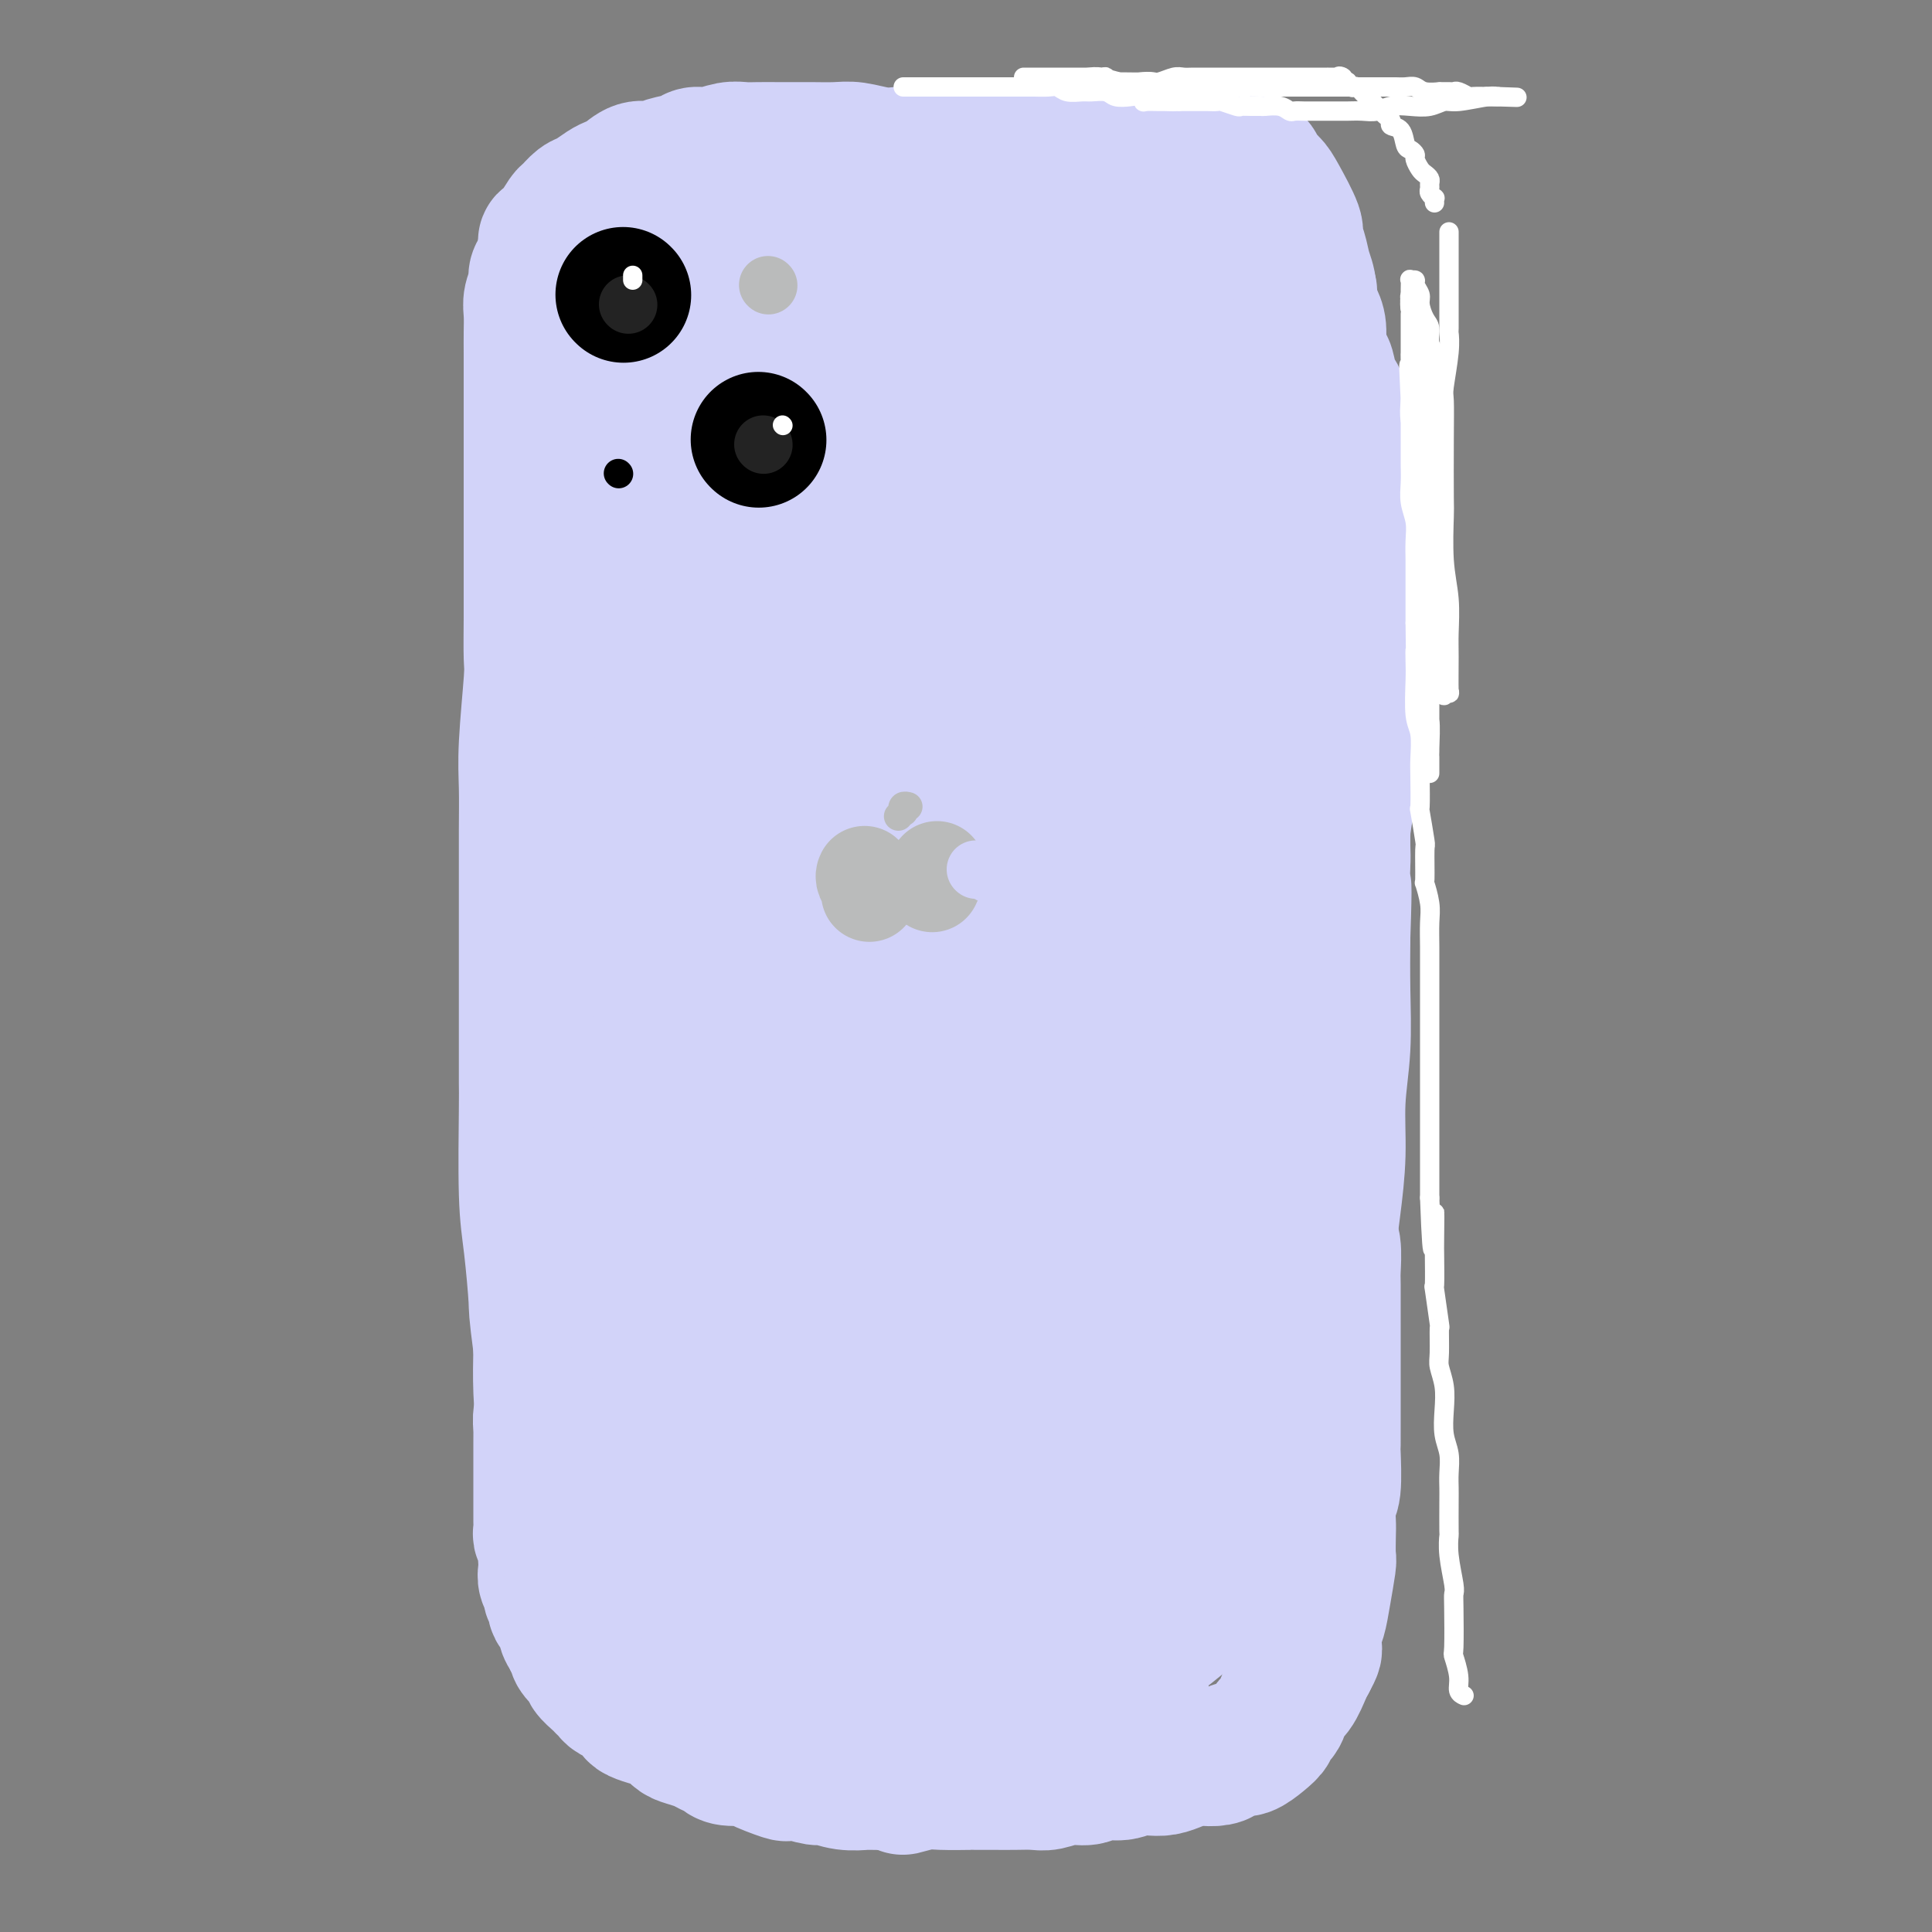 <svg viewBox='0 0 400 400' version='1.1' xmlns='http://www.w3.org/2000/svg' xmlns:xlink='http://www.w3.org/1999/xlink'><rect x="0" y="0" width="400" height="400" fill="#808080" stroke="none"/><g fill='none' stroke='rgb(210,211,249)' stroke-width='28' stroke-linecap='round' stroke-linejoin='round'><path d='M130,90c0.113,0.207 0.225,0.413 0,1c-0.225,0.587 -0.789,1.554 -1,2c-0.211,0.446 -0.071,0.372 0,1c0.071,0.628 0.072,1.959 0,3c-0.072,1.041 -0.216,1.793 0,3c0.216,1.207 0.791,2.870 1,4c0.209,1.130 0.052,1.728 0,3c-0.052,1.272 0.001,3.217 0,5c-0.001,1.783 -0.057,3.403 0,5c0.057,1.597 0.226,3.172 0,5c-0.226,1.828 -0.848,3.909 -1,5c-0.152,1.091 0.167,1.192 0,2c-0.167,0.808 -0.819,2.322 -1,4c-0.181,1.678 0.110,3.519 0,5c-0.110,1.481 -0.622,2.603 -1,5c-0.378,2.397 -0.622,6.069 -1,8c-0.378,1.931 -0.890,2.122 -1,3c-0.110,0.878 0.182,2.444 0,4c-0.182,1.556 -0.837,3.104 -1,5c-0.163,1.896 0.166,4.141 0,6c-0.166,1.859 -0.828,3.333 -1,5c-0.172,1.667 0.146,3.526 0,5c-0.146,1.474 -0.756,2.564 -1,4c-0.244,1.436 -0.122,3.218 0,5'/><path d='M122,188c-1.177,10.848 -0.119,4.968 0,4c0.119,-0.968 -0.699,2.976 -1,5c-0.301,2.024 -0.083,2.127 0,4c0.083,1.873 0.032,5.517 0,7c-0.032,1.483 -0.046,0.804 0,2c0.046,1.196 0.152,4.266 0,6c-0.152,1.734 -0.563,2.133 -1,4c-0.437,1.867 -0.901,5.202 -1,7c-0.099,1.798 0.165,2.060 0,3c-0.165,0.940 -0.761,2.559 -1,4c-0.239,1.441 -0.121,2.703 0,4c0.121,1.297 0.244,2.630 0,4c-0.244,1.370 -0.854,2.779 -1,4c-0.146,1.221 0.171,2.256 0,3c-0.171,0.744 -0.829,1.197 -1,2c-0.171,0.803 0.147,1.955 0,3c-0.147,1.045 -0.757,1.984 -1,3c-0.243,1.016 -0.118,2.111 0,3c0.118,0.889 0.228,1.574 0,3c-0.228,1.426 -0.793,3.594 -1,5c-0.207,1.406 -0.054,2.050 0,3c0.054,0.950 0.011,2.205 0,3c-0.011,0.795 0.011,1.129 0,2c-0.011,0.871 -0.056,2.277 0,3c0.056,0.723 0.211,0.761 0,1c-0.211,0.239 -0.789,0.679 -1,1c-0.211,0.321 -0.057,0.522 0,1c0.057,0.478 0.015,1.231 0,2c-0.015,0.769 -0.004,1.553 0,2c0.004,0.447 0.001,0.556 0,1c-0.001,0.444 -0.001,1.222 0,2'/><path d='M113,289c-1.409,16.021 -0.430,5.573 0,2c0.430,-3.573 0.311,-0.271 0,1c-0.311,1.271 -0.815,0.512 -1,1c-0.185,0.488 -0.049,2.224 0,3c0.049,0.776 0.013,0.592 0,1c-0.013,0.408 -0.004,1.408 0,2c0.004,0.592 0.001,0.777 0,1c-0.001,0.223 -0.000,0.483 0,1c0.000,0.517 0.000,1.290 0,2c-0.000,0.710 -0.000,1.355 0,2c0.000,0.645 0.000,1.289 0,2c-0.000,0.711 -0.000,1.489 0,2c0.000,0.511 0.000,0.757 0,1c-0.000,0.243 -0.001,0.484 0,1c0.001,0.516 0.004,1.307 0,2c-0.004,0.693 -0.015,1.289 0,2c0.015,0.711 0.057,1.538 0,2c-0.057,0.462 -0.211,0.561 0,1c0.211,0.439 0.787,1.220 1,2c0.213,0.780 0.061,1.561 0,2c-0.061,0.439 -0.032,0.538 0,1c0.032,0.462 0.065,1.289 0,2c-0.065,0.711 -0.230,1.307 0,2c0.230,0.693 0.854,1.484 1,2c0.146,0.516 -0.186,0.757 0,1c0.186,0.243 0.890,0.488 1,1c0.110,0.512 -0.372,1.292 0,2c0.372,0.708 1.600,1.344 2,2c0.400,0.656 -0.029,1.330 0,2c0.029,0.670 0.514,1.335 1,2'/><path d='M118,339c1.162,3.306 1.066,0.573 1,0c-0.066,-0.573 -0.102,1.016 0,2c0.102,0.984 0.342,1.363 1,2c0.658,0.637 1.735,1.533 2,2c0.265,0.467 -0.280,0.507 0,1c0.280,0.493 1.387,1.441 2,2c0.613,0.559 0.732,0.731 1,1c0.268,0.269 0.686,0.635 1,1c0.314,0.365 0.524,0.728 1,1c0.476,0.272 1.219,0.453 2,1c0.781,0.547 1.599,1.460 2,2c0.401,0.540 0.386,0.708 1,1c0.614,0.292 1.859,0.708 3,1c1.141,0.292 2.178,0.459 3,1c0.822,0.541 1.428,1.454 2,2c0.572,0.546 1.110,0.725 2,1c0.890,0.275 2.134,0.648 3,1c0.866,0.352 1.355,0.685 2,1c0.645,0.315 1.445,0.614 2,1c0.555,0.386 0.866,0.860 2,1c1.134,0.140 3.092,-0.055 4,0c0.908,0.055 0.765,0.358 2,1c1.235,0.642 3.848,1.621 5,2c1.152,0.379 0.841,0.158 1,0c0.159,-0.158 0.786,-0.253 2,0c1.214,0.253 3.016,0.852 4,1c0.984,0.148 1.150,-0.157 2,0c0.850,0.157 2.382,0.774 4,1c1.618,0.226 3.320,0.061 4,0c0.680,-0.061 0.337,-0.017 1,0c0.663,0.017 2.331,0.009 4,0'/><path d='M184,369c3.879,0.597 2.577,1.088 3,1c0.423,-0.088 2.570,-0.756 4,-1c1.430,-0.244 2.142,-0.065 4,0c1.858,0.065 4.861,0.017 6,0c1.139,-0.017 0.415,-0.004 1,0c0.585,0.004 2.480,-0.003 4,0c1.520,0.003 2.665,0.016 4,0c1.335,-0.016 2.859,-0.061 4,0c1.141,0.061 1.898,0.228 3,0c1.102,-0.228 2.549,-0.849 4,-1c1.451,-0.151 2.905,0.170 4,0c1.095,-0.170 1.829,-0.829 3,-1c1.171,-0.171 2.778,0.148 4,0c1.222,-0.148 2.061,-0.761 3,-1c0.939,-0.239 1.980,-0.103 3,0c1.020,0.103 2.020,0.172 3,0c0.980,-0.172 1.939,-0.585 3,-1c1.061,-0.415 2.224,-0.833 3,-1c0.776,-0.167 1.166,-0.082 2,0c0.834,0.082 2.114,0.160 3,0c0.886,-0.160 1.380,-0.557 2,-1c0.620,-0.443 1.366,-0.930 2,-1c0.634,-0.070 1.158,0.278 2,0c0.842,-0.278 2.004,-1.181 3,-2c0.996,-0.819 1.828,-1.554 2,-2c0.172,-0.446 -0.315,-0.602 0,-1c0.315,-0.398 1.432,-1.038 2,-2c0.568,-0.962 0.585,-2.248 1,-3c0.415,-0.752 1.227,-0.972 2,-2c0.773,-1.028 1.507,-2.865 2,-4c0.493,-1.135 0.747,-1.567 1,-2'/><path d='M271,344c1.477,-2.697 1.170,-2.439 1,-3c-0.170,-0.561 -0.203,-1.940 0,-3c0.203,-1.060 0.643,-1.800 1,-3c0.357,-1.200 0.632,-2.861 1,-5c0.368,-2.139 0.830,-4.755 1,-6c0.170,-1.245 0.049,-1.119 0,-2c-0.049,-0.881 -0.027,-2.769 0,-4c0.027,-1.231 0.060,-1.805 0,-3c-0.060,-1.195 -0.212,-3.012 0,-4c0.212,-0.988 0.789,-1.148 1,-3c0.211,-1.852 0.057,-5.396 0,-7c-0.057,-1.604 -0.015,-1.268 0,-2c0.015,-0.732 0.004,-2.533 0,-4c-0.004,-1.467 -0.001,-2.600 0,-4c0.001,-1.400 0.000,-3.068 0,-5c-0.000,-1.932 0.001,-4.128 0,-6c-0.001,-1.872 -0.004,-3.419 0,-6c0.004,-2.581 0.015,-6.197 0,-8c-0.015,-1.803 -0.055,-1.793 0,-3c0.055,-1.207 0.207,-3.632 0,-5c-0.207,-1.368 -0.772,-1.678 -1,-3c-0.228,-1.322 -0.118,-3.656 0,-6c0.118,-2.344 0.243,-4.699 0,-7c-0.243,-2.301 -0.853,-4.548 -1,-7c-0.147,-2.452 0.171,-5.109 0,-7c-0.171,-1.891 -0.830,-3.018 -1,-6c-0.170,-2.982 0.148,-7.821 0,-10c-0.148,-2.179 -0.761,-1.697 -1,-4c-0.239,-2.303 -0.103,-7.389 0,-10c0.103,-2.611 0.172,-2.746 0,-4c-0.172,-1.254 -0.586,-3.627 -1,-6'/><path d='M271,188c-0.785,-19.850 -0.249,-9.474 0,-7c0.249,2.474 0.210,-2.953 0,-6c-0.210,-3.047 -0.591,-3.713 -1,-7c-0.409,-3.287 -0.845,-9.193 -1,-12c-0.155,-2.807 -0.027,-2.515 0,-3c0.027,-0.485 -0.046,-1.749 0,-3c0.046,-1.251 0.209,-2.491 0,-4c-0.209,-1.509 -0.792,-3.287 -1,-5c-0.208,-1.713 -0.041,-3.361 0,-5c0.041,-1.639 -0.046,-3.271 0,-5c0.046,-1.729 0.223,-3.557 0,-5c-0.223,-1.443 -0.847,-2.500 -1,-4c-0.153,-1.500 0.166,-3.442 0,-5c-0.166,-1.558 -0.818,-2.732 -1,-4c-0.182,-1.268 0.106,-2.628 0,-4c-0.106,-1.372 -0.606,-2.755 -1,-4c-0.394,-1.245 -0.682,-2.353 -1,-4c-0.318,-1.647 -0.667,-3.833 -1,-5c-0.333,-1.167 -0.652,-1.317 -1,-2c-0.348,-0.683 -0.726,-1.901 -1,-3c-0.274,-1.099 -0.444,-2.079 -1,-3c-0.556,-0.921 -1.498,-1.781 -2,-3c-0.502,-1.219 -0.565,-2.796 -1,-4c-0.435,-1.204 -1.243,-2.037 -2,-3c-0.757,-0.963 -1.465,-2.058 -2,-3c-0.535,-0.942 -0.898,-1.733 -2,-3c-1.102,-1.267 -2.942,-3.011 -4,-4c-1.058,-0.989 -1.335,-1.224 -2,-2c-0.665,-0.776 -1.717,-2.094 -3,-3c-1.283,-0.906 -2.795,-1.402 -4,-2c-1.205,-0.598 -2.102,-1.299 -3,-2'/><path d='M235,59c-3.186,-2.350 -3.150,-1.726 -4,-2c-0.850,-0.274 -2.585,-1.446 -4,-2c-1.415,-0.554 -2.509,-0.488 -4,-1c-1.491,-0.512 -3.377,-1.601 -5,-2c-1.623,-0.399 -2.982,-0.109 -5,0c-2.018,0.109 -4.696,0.036 -6,0c-1.304,-0.036 -1.235,-0.035 -2,0c-0.765,0.035 -2.363,0.104 -4,0c-1.637,-0.104 -3.311,-0.381 -5,0c-1.689,0.381 -3.392,1.419 -5,2c-1.608,0.581 -3.121,0.704 -5,1c-1.879,0.296 -4.123,0.765 -6,1c-1.877,0.235 -3.385,0.237 -5,1c-1.615,0.763 -3.336,2.287 -5,3c-1.664,0.713 -3.273,0.617 -5,1c-1.727,0.383 -3.574,1.247 -5,2c-1.426,0.753 -2.430,1.397 -4,2c-1.570,0.603 -3.704,1.166 -5,2c-1.296,0.834 -1.753,1.940 -3,3c-1.247,1.060 -3.283,2.076 -5,3c-1.717,0.924 -3.114,1.757 -4,3c-0.886,1.243 -1.263,2.895 -2,4c-0.737,1.105 -1.836,1.661 -3,3c-1.164,1.339 -2.392,3.459 -3,5c-0.608,1.541 -0.596,2.501 -1,4c-0.404,1.499 -1.225,3.537 -2,5c-0.775,1.463 -1.503,2.351 -2,4c-0.497,1.649 -0.762,4.061 -1,6c-0.238,1.939 -0.449,3.407 -1,6c-0.551,2.593 -1.443,6.312 -2,9c-0.557,2.688 -0.778,4.344 -1,6'/><path d='M121,128c-1.543,6.500 -0.399,2.749 0,3c0.399,0.251 0.055,4.504 0,7c-0.055,2.496 0.180,3.236 0,6c-0.180,2.764 -0.777,7.552 -1,11c-0.223,3.448 -0.074,5.556 0,7c0.074,1.444 0.072,2.225 0,4c-0.072,1.775 -0.215,4.546 0,7c0.215,2.454 0.789,4.593 1,7c0.211,2.407 0.060,5.082 0,8c-0.060,2.918 -0.030,6.080 0,9c0.030,2.920 0.061,5.598 0,8c-0.061,2.402 -0.212,4.526 0,7c0.212,2.474 0.789,5.297 1,8c0.211,2.703 0.057,5.286 0,8c-0.057,2.714 -0.016,5.559 0,8c0.016,2.441 0.008,4.479 0,8c-0.008,3.521 -0.016,8.524 0,11c0.016,2.476 0.057,2.423 0,4c-0.057,1.577 -0.211,4.784 0,7c0.211,2.216 0.788,3.441 1,6c0.212,2.559 0.058,6.451 0,8c-0.058,1.549 -0.019,0.757 0,1c0.019,0.243 0.019,1.523 0,2c-0.019,0.477 -0.059,0.150 0,0c0.059,-0.150 0.215,-0.124 0,-1c-0.215,-0.876 -0.800,-2.654 -1,-6c-0.200,-3.346 -0.015,-8.258 0,-13c0.015,-4.742 -0.140,-9.312 0,-14c0.140,-4.688 0.576,-9.493 1,-14c0.424,-4.507 0.835,-8.716 1,-13c0.165,-4.284 0.082,-8.642 0,-13'/><path d='M124,209c0.382,-12.887 0.835,-8.104 1,-11c0.165,-2.896 0.040,-13.472 0,-18c-0.040,-4.528 0.003,-3.009 0,-6c-0.003,-2.991 -0.054,-10.491 0,-14c0.054,-3.509 0.211,-3.025 0,-5c-0.211,-1.975 -0.790,-6.407 -1,-10c-0.210,-3.593 -0.053,-6.347 0,-9c0.053,-2.653 0.000,-5.204 0,-8c-0.000,-2.796 0.052,-5.836 0,-8c-0.052,-2.164 -0.207,-3.450 0,-7c0.207,-3.550 0.777,-9.363 1,-12c0.223,-2.637 0.098,-2.099 0,-2c-0.098,0.099 -0.168,-0.240 0,-2c0.168,-1.760 0.573,-4.940 1,-7c0.427,-2.060 0.877,-3.001 1,-4c0.123,-0.999 -0.080,-2.056 0,-3c0.080,-0.944 0.444,-1.775 1,-3c0.556,-1.225 1.306,-2.845 2,-4c0.694,-1.155 1.334,-1.845 2,-3c0.666,-1.155 1.360,-2.773 2,-4c0.640,-1.227 1.227,-2.062 2,-3c0.773,-0.938 1.732,-1.980 3,-3c1.268,-1.020 2.845,-2.018 4,-3c1.155,-0.982 1.888,-1.950 3,-3c1.112,-1.050 2.604,-2.184 4,-3c1.396,-0.816 2.698,-1.314 4,-2c1.302,-0.686 2.606,-1.559 4,-2c1.394,-0.441 2.879,-0.448 4,-1c1.121,-0.552 1.879,-1.649 3,-2c1.121,-0.351 2.606,0.042 4,0c1.394,-0.042 2.697,-0.521 4,-1'/><path d='M173,46c4.666,-1.927 2.831,-1.244 3,-1c0.169,0.244 2.341,0.051 4,0c1.659,-0.051 2.806,0.042 4,0c1.194,-0.042 2.434,-0.218 4,0c1.566,0.218 3.457,0.832 5,1c1.543,0.168 2.737,-0.109 4,0c1.263,0.109 2.595,0.603 4,1c1.405,0.397 2.882,0.698 4,1c1.118,0.302 1.877,0.606 3,1c1.123,0.394 2.611,0.879 4,1c1.389,0.121 2.679,-0.121 4,0c1.321,0.121 2.675,0.606 4,1c1.325,0.394 2.623,0.697 4,1c1.377,0.303 2.833,0.606 4,1c1.167,0.394 2.046,0.879 3,1c0.954,0.121 1.984,-0.121 3,0c1.016,0.121 2.018,0.605 3,1c0.982,0.395 1.944,0.701 3,1c1.056,0.299 2.207,0.591 3,1c0.793,0.409 1.227,0.936 2,1c0.773,0.064 1.886,-0.333 3,0c1.114,0.333 2.229,1.398 3,2c0.771,0.602 1.199,0.742 2,1c0.801,0.258 1.977,0.633 3,1c1.023,0.367 1.894,0.727 3,1c1.106,0.273 2.446,0.458 3,1c0.554,0.542 0.323,1.441 1,2c0.677,0.559 2.264,0.779 3,1c0.736,0.221 0.621,0.444 1,1c0.379,0.556 1.251,1.445 2,2c0.749,0.555 1.374,0.778 2,1'/><path d='M271,71c1.510,1.430 0.786,1.504 1,2c0.214,0.496 1.368,1.414 2,2c0.632,0.586 0.743,0.841 1,2c0.257,1.159 0.661,3.223 1,4c0.339,0.777 0.613,0.269 1,1c0.387,0.731 0.888,2.702 1,4c0.112,1.298 -0.166,1.924 0,3c0.166,1.076 0.776,2.601 1,4c0.224,1.399 0.064,2.674 0,4c-0.064,1.326 -0.031,2.705 0,4c0.031,1.295 0.061,2.505 0,4c-0.061,1.495 -0.211,3.275 0,5c0.211,1.725 0.785,3.394 1,5c0.215,1.606 0.072,3.148 0,5c-0.072,1.852 -0.072,4.013 0,6c0.072,1.987 0.215,3.800 0,5c-0.215,1.200 -0.790,1.789 -1,3c-0.210,1.211 -0.055,3.045 0,5c0.055,1.955 0.011,4.030 0,6c-0.011,1.970 0.012,3.836 0,6c-0.012,2.164 -0.060,4.625 0,7c0.060,2.375 0.227,4.664 0,7c-0.227,2.336 -0.848,4.719 -1,7c-0.152,2.281 0.166,4.459 0,7c-0.166,2.541 -0.815,5.443 -1,8c-0.185,2.557 0.095,4.768 0,7c-0.095,2.232 -0.564,4.485 -1,7c-0.436,2.515 -0.838,5.293 -1,8c-0.162,2.707 -0.082,5.344 0,8c0.082,2.656 0.166,5.330 0,8c-0.166,2.670 -0.583,5.335 -1,8'/><path d='M274,233c-0.868,19.646 -0.037,9.760 0,8c0.037,-1.760 -0.721,4.606 -1,8c-0.279,3.394 -0.079,3.816 0,7c0.079,3.184 0.036,9.129 0,12c-0.036,2.871 -0.066,2.668 0,4c0.066,1.332 0.229,4.199 0,7c-0.229,2.801 -0.849,5.536 -1,8c-0.151,2.464 0.166,4.657 0,7c-0.166,2.343 -0.814,4.837 -1,7c-0.186,2.163 0.090,3.997 0,6c-0.090,2.003 -0.546,4.176 -1,6c-0.454,1.824 -0.906,3.301 -1,5c-0.094,1.699 0.171,3.621 0,5c-0.171,1.379 -0.778,2.216 -1,3c-0.222,0.784 -0.057,1.515 0,2c0.057,0.485 0.008,0.724 0,1c-0.008,0.276 0.024,0.589 0,0c-0.024,-0.589 -0.105,-2.082 0,-4c0.105,-1.918 0.396,-4.263 1,-8c0.604,-3.737 1.520,-8.866 2,-13c0.480,-4.134 0.524,-7.273 1,-11c0.476,-3.727 1.386,-8.043 2,-12c0.614,-3.957 0.934,-7.555 1,-11c0.066,-3.445 -0.122,-6.737 0,-10c0.122,-3.263 0.555,-6.497 1,-10c0.445,-3.503 0.904,-7.276 1,-11c0.096,-3.724 -0.170,-7.400 0,-11c0.170,-3.600 0.777,-7.123 1,-11c0.223,-3.877 0.064,-8.108 0,-12c-0.064,-3.892 -0.032,-7.446 0,-11'/><path d='M278,194c0.468,-13.733 0.139,-10.066 0,-11c-0.139,-0.934 -0.089,-6.470 0,-10c0.089,-3.530 0.216,-5.054 0,-9c-0.216,-3.946 -0.776,-10.314 -1,-13c-0.224,-2.686 -0.113,-1.689 0,-3c0.113,-1.311 0.226,-4.929 0,-8c-0.226,-3.071 -0.792,-5.593 -1,-8c-0.208,-2.407 -0.060,-4.697 0,-7c0.060,-2.303 0.030,-4.618 0,-7c-0.030,-2.382 -0.061,-4.832 0,-7c0.061,-2.168 0.212,-4.053 0,-6c-0.212,-1.947 -0.788,-3.954 -1,-6c-0.212,-2.046 -0.059,-4.130 0,-6c0.059,-1.870 0.026,-3.524 0,-5c-0.026,-1.476 -0.045,-2.772 0,-4c0.045,-1.228 0.153,-2.386 0,-4c-0.153,-1.614 -0.567,-3.682 -1,-5c-0.433,-1.318 -0.885,-1.886 -1,-3c-0.115,-1.114 0.106,-2.773 0,-4c-0.106,-1.227 -0.539,-2.022 -1,-3c-0.461,-0.978 -0.950,-2.140 -1,-3c-0.050,-0.860 0.338,-1.420 0,-2c-0.338,-0.580 -1.403,-1.181 -2,-2c-0.597,-0.819 -0.726,-1.858 -1,-3c-0.274,-1.142 -0.691,-2.389 -1,-3c-0.309,-0.611 -0.509,-0.588 -1,-1c-0.491,-0.412 -1.272,-1.260 -2,-2c-0.728,-0.740 -1.401,-1.374 -2,-2c-0.599,-0.626 -1.123,-1.246 -2,-2c-0.877,-0.754 -2.108,-1.644 -3,-2c-0.892,-0.356 -1.446,-0.178 -2,0'/><path d='M255,43c-2.213,-1.576 -1.747,-1.014 -2,-1c-0.253,0.014 -1.227,-0.518 -2,-1c-0.773,-0.482 -1.347,-0.913 -2,-1c-0.653,-0.087 -1.385,0.169 -2,0c-0.615,-0.169 -1.112,-0.763 -2,-1c-0.888,-0.237 -2.166,-0.116 -3,0c-0.834,0.116 -1.223,0.227 -2,0c-0.777,-0.227 -1.943,-0.793 -3,-1c-1.057,-0.207 -2.004,-0.055 -3,0c-0.996,0.055 -2.040,0.015 -3,0c-0.960,-0.015 -1.834,-0.004 -3,0c-1.166,0.004 -2.622,0.001 -4,0c-1.378,-0.001 -2.679,-0.001 -4,0c-1.321,0.001 -2.663,0.004 -4,0c-1.337,-0.004 -2.668,-0.016 -4,0c-1.332,0.016 -2.663,0.060 -4,0c-1.337,-0.060 -2.679,-0.222 -4,0c-1.321,0.222 -2.621,0.829 -4,1c-1.379,0.171 -2.839,-0.095 -4,0c-1.161,0.095 -2.024,0.551 -3,1c-0.976,0.449 -2.065,0.891 -3,1c-0.935,0.109 -1.716,-0.115 -3,0c-1.284,0.115 -3.071,0.571 -4,1c-0.929,0.429 -1.001,0.832 -2,1c-0.999,0.168 -2.924,0.101 -4,0c-1.076,-0.101 -1.302,-0.234 -2,0c-0.698,0.234 -1.866,0.836 -3,1c-1.134,0.164 -2.232,-0.111 -3,0c-0.768,0.111 -1.207,0.607 -2,1c-0.793,0.393 -1.941,0.684 -3,1c-1.059,0.316 -2.030,0.658 -3,1'/><path d='M161,47c-7.415,1.571 -4.452,0.997 -4,1c0.452,0.003 -1.607,0.582 -3,1c-1.393,0.418 -2.120,0.674 -3,1c-0.880,0.326 -1.912,0.721 -3,1c-1.088,0.279 -2.231,0.441 -3,1c-0.769,0.559 -1.164,1.516 -2,2c-0.836,0.484 -2.111,0.496 -3,1c-0.889,0.504 -1.390,1.500 -2,2c-0.610,0.500 -1.328,0.504 -2,1c-0.672,0.496 -1.297,1.483 -2,2c-0.703,0.517 -1.484,0.563 -2,1c-0.516,0.437 -0.768,1.265 -1,2c-0.232,0.735 -0.443,1.378 -1,2c-0.557,0.622 -1.459,1.222 -2,2c-0.541,0.778 -0.722,1.734 -1,3c-0.278,1.266 -0.652,2.844 -1,4c-0.348,1.156 -0.671,1.892 -1,3c-0.329,1.108 -0.663,2.589 -1,4c-0.337,1.411 -0.678,2.754 -1,4c-0.322,1.246 -0.625,2.397 -1,4c-0.375,1.603 -0.823,3.659 -1,5c-0.177,1.341 -0.085,1.966 0,3c0.085,1.034 0.163,2.475 0,4c-0.163,1.525 -0.565,3.133 -1,5c-0.435,1.867 -0.901,3.994 -1,6c-0.099,2.006 0.170,3.891 0,6c-0.170,2.109 -0.780,4.444 -1,7c-0.220,2.556 -0.049,5.335 0,8c0.049,2.665 -0.025,5.218 0,8c0.025,2.782 0.150,5.795 0,9c-0.150,3.205 -0.575,6.603 -1,10'/><path d='M117,160c-0.679,11.933 -0.378,8.765 0,10c0.378,1.235 0.833,6.871 1,11c0.167,4.129 0.045,6.750 0,12c-0.045,5.250 -0.012,13.127 0,17c0.012,3.873 0.003,3.740 0,6c-0.003,2.260 -0.001,6.911 0,11c0.001,4.089 0.000,7.614 0,11c-0.000,3.386 0.000,6.632 0,10c-0.000,3.368 -0.001,6.857 0,10c0.001,3.143 0.004,5.938 0,9c-0.004,3.062 -0.015,6.391 0,9c0.015,2.609 0.057,4.500 0,7c-0.057,2.500 -0.211,5.610 0,8c0.211,2.390 0.789,4.061 1,6c0.211,1.939 0.056,4.147 0,6c-0.056,1.853 -0.014,3.350 0,5c0.014,1.650 -0.000,3.452 0,5c0.000,1.548 0.014,2.842 0,4c-0.014,1.158 -0.057,2.178 0,3c0.057,0.822 0.212,1.444 0,2c-0.212,0.556 -0.792,1.044 -1,1c-0.208,-0.044 -0.045,-0.620 0,-1c0.045,-0.380 -0.028,-0.563 0,-1c0.028,-0.437 0.159,-1.127 0,-2c-0.159,-0.873 -0.607,-1.927 -1,-3c-0.393,-1.073 -0.732,-2.163 -1,-4c-0.268,-1.837 -0.463,-4.420 -1,-7c-0.537,-2.580 -1.414,-5.156 -2,-8c-0.586,-2.844 -0.882,-5.955 -1,-9c-0.118,-3.045 -0.059,-6.022 0,-9'/><path d='M112,279c-1.110,-8.514 -0.886,-7.798 -1,-10c-0.114,-2.202 -0.566,-7.323 -1,-11c-0.434,-3.677 -0.848,-5.910 -1,-11c-0.152,-5.090 -0.041,-13.036 0,-17c0.041,-3.964 0.011,-3.946 0,-6c-0.011,-2.054 -0.003,-6.181 0,-10c0.003,-3.819 0.001,-7.331 0,-11c-0.001,-3.669 -0.001,-7.495 0,-11c0.001,-3.505 0.004,-6.690 0,-10c-0.004,-3.310 -0.015,-6.744 0,-10c0.015,-3.256 0.057,-6.333 0,-9c-0.057,-2.667 -0.211,-4.924 0,-9c0.211,-4.076 0.789,-9.971 1,-13c0.211,-3.029 0.057,-3.193 0,-5c-0.057,-1.807 -0.015,-5.258 0,-8c0.015,-2.742 0.004,-4.774 0,-7c-0.004,-2.226 -0.001,-4.645 0,-7c0.001,-2.355 0.000,-4.646 0,-7c-0.000,-2.354 -0.000,-4.771 0,-7c0.000,-2.229 0.000,-4.269 0,-6c-0.000,-1.731 -0.000,-3.151 0,-5c0.000,-1.849 0.000,-4.126 0,-6c-0.000,-1.874 -0.001,-3.344 0,-5c0.001,-1.656 0.004,-3.497 0,-5c-0.004,-1.503 -0.016,-2.668 0,-4c0.016,-1.332 0.060,-2.831 0,-4c-0.060,-1.169 -0.223,-2.009 0,-3c0.223,-0.991 0.833,-2.131 1,-3c0.167,-0.869 -0.109,-1.465 0,-2c0.109,-0.535 0.603,-1.010 1,-2c0.397,-0.990 0.699,-2.495 1,-4'/><path d='M113,51c0.373,-1.853 -0.195,-0.987 0,-1c0.195,-0.013 1.153,-0.906 2,-2c0.847,-1.094 1.581,-2.391 2,-3c0.419,-0.609 0.521,-0.531 1,-1c0.479,-0.469 1.335,-1.486 2,-2c0.665,-0.514 1.140,-0.524 2,-1c0.860,-0.476 2.107,-1.419 3,-2c0.893,-0.581 1.434,-0.800 2,-1c0.566,-0.200 1.156,-0.382 2,-1c0.844,-0.618 1.941,-1.672 3,-2c1.059,-0.328 2.082,0.071 3,0c0.918,-0.071 1.733,-0.611 3,-1c1.267,-0.389 2.986,-0.626 4,-1c1.014,-0.374 1.323,-0.885 2,-1c0.677,-0.115 1.721,0.165 3,0c1.279,-0.165 2.792,-0.776 4,-1c1.208,-0.224 2.110,-0.060 3,0c0.890,0.060 1.767,0.016 3,0c1.233,-0.016 2.821,-0.005 4,0c1.179,0.005 1.949,0.005 3,0c1.051,-0.005 2.382,-0.015 4,0c1.618,0.015 3.523,0.056 5,0c1.477,-0.056 2.527,-0.208 4,0c1.473,0.208 3.369,0.775 5,1c1.631,0.225 2.997,0.106 4,0c1.003,-0.106 1.642,-0.200 3,0c1.358,0.200 3.436,0.695 5,1c1.564,0.305 2.615,0.422 5,1c2.385,0.578 6.104,1.617 8,2c1.896,0.383 1.970,0.109 3,0c1.030,-0.109 3.015,-0.055 5,0'/><path d='M215,36c10.789,0.935 5.763,0.773 5,1c-0.763,0.227 2.738,0.845 5,1c2.262,0.155 3.285,-0.151 4,0c0.715,0.151 1.122,0.759 2,1c0.878,0.241 2.227,0.116 3,0c0.773,-0.116 0.969,-0.224 1,0c0.031,0.224 -0.105,0.780 0,1c0.105,0.220 0.451,0.106 0,0c-0.451,-0.106 -1.698,-0.203 -3,0c-1.302,0.203 -2.659,0.707 -4,1c-1.341,0.293 -2.667,0.375 -5,1c-2.333,0.625 -5.675,1.791 -9,3c-3.325,1.209 -6.634,2.459 -10,4c-3.366,1.541 -6.789,3.371 -10,5c-3.211,1.629 -6.209,3.055 -9,5c-2.791,1.945 -5.376,4.407 -8,7c-2.624,2.593 -5.289,5.315 -8,9c-2.711,3.685 -5.468,8.331 -8,13c-2.532,4.669 -4.840,9.361 -7,15c-2.160,5.639 -4.172,12.225 -6,19c-1.828,6.775 -3.471,13.738 -5,21c-1.529,7.262 -2.943,14.825 -4,23c-1.057,8.175 -1.756,16.964 -2,25c-0.244,8.036 -0.031,15.319 0,23c0.031,7.681 -0.118,15.760 0,23c0.118,7.240 0.504,13.642 1,20c0.496,6.358 1.102,12.673 2,18c0.898,5.327 2.088,9.665 3,13c0.912,3.335 1.546,5.667 2,7c0.454,1.333 0.727,1.666 1,2'/><path d='M146,297c1.452,6.230 1.083,1.804 1,-1c-0.083,-2.804 0.122,-3.986 0,-8c-0.122,-4.014 -0.570,-10.861 -1,-17c-0.430,-6.139 -0.843,-11.572 -1,-18c-0.157,-6.428 -0.059,-13.853 0,-20c0.059,-6.147 0.078,-11.017 0,-20c-0.078,-8.983 -0.253,-22.078 0,-32c0.253,-9.922 0.932,-16.672 1,-21c0.068,-4.328 -0.477,-6.236 0,-11c0.477,-4.764 1.975,-12.384 3,-19c1.025,-6.616 1.578,-12.226 3,-18c1.422,-5.774 3.713,-11.710 6,-17c2.287,-5.290 4.571,-9.934 7,-14c2.429,-4.066 5.003,-7.556 7,-10c1.997,-2.444 3.416,-3.843 5,-5c1.584,-1.157 3.334,-2.071 5,-2c1.666,0.071 3.248,1.128 4,3c0.752,1.872 0.673,4.561 1,9c0.327,4.439 1.060,10.630 1,18c-0.060,7.370 -0.912,15.919 -2,26c-1.088,10.081 -2.413,21.692 -4,34c-1.587,12.308 -3.437,25.311 -5,38c-1.563,12.689 -2.840,25.063 -4,37c-1.160,11.937 -2.205,23.438 -3,33c-0.795,9.562 -1.340,17.187 -2,26c-0.660,8.813 -1.434,18.815 -2,23c-0.566,4.185 -0.925,2.552 -1,3c-0.075,0.448 0.135,2.976 0,4c-0.135,1.024 -0.613,0.545 -1,-1c-0.387,-1.545 -0.682,-4.156 -1,-10c-0.318,-5.844 -0.659,-14.922 -1,-24'/><path d='M162,283c-0.546,-10.923 -0.410,-20.732 0,-31c0.410,-10.268 1.095,-20.995 2,-32c0.905,-11.005 2.031,-22.287 3,-33c0.969,-10.713 1.782,-20.855 3,-31c1.218,-10.145 2.839,-20.292 4,-29c1.161,-8.708 1.860,-15.977 4,-26c2.140,-10.023 5.721,-22.800 7,-29c1.279,-6.200 0.255,-5.822 1,-8c0.745,-2.178 3.260,-6.911 5,-10c1.740,-3.089 2.704,-4.535 4,-5c1.296,-0.465 2.924,0.051 4,1c1.076,0.949 1.602,2.333 3,6c1.398,3.667 3.669,9.618 5,16c1.331,6.382 1.723,13.195 2,22c0.277,8.805 0.439,19.602 0,31c-0.439,11.398 -1.477,23.395 -2,36c-0.523,12.605 -0.529,25.816 -1,38c-0.471,12.184 -1.405,23.341 -2,34c-0.595,10.659 -0.849,20.819 -1,30c-0.151,9.181 -0.198,17.384 0,24c0.198,6.616 0.641,11.647 1,16c0.359,4.353 0.634,8.030 1,11c0.366,2.970 0.824,5.234 1,6c0.176,0.766 0.069,0.035 0,-1c-0.069,-1.035 -0.098,-2.373 0,-7c0.098,-4.627 0.325,-12.542 0,-20c-0.325,-7.458 -1.203,-14.460 -1,-31c0.203,-16.540 1.487,-42.619 2,-55c0.513,-12.381 0.253,-11.064 1,-18c0.747,-6.936 2.499,-22.125 4,-34c1.501,-11.875 2.750,-20.438 4,-29'/><path d='M216,125c2.049,-16.794 2.672,-18.279 4,-23c1.328,-4.721 3.360,-12.678 5,-18c1.640,-5.322 2.889,-8.010 4,-10c1.111,-1.990 2.084,-3.283 3,-3c0.916,0.283 1.776,2.142 2,2c0.224,-0.142 -0.189,-2.283 1,4c1.189,6.283 3.978,20.991 5,28c1.022,7.009 0.277,6.318 0,12c-0.277,5.682 -0.085,17.735 0,29c0.085,11.265 0.064,21.741 0,33c-0.064,11.259 -0.170,23.302 0,35c0.170,11.698 0.616,23.052 1,34c0.384,10.948 0.707,21.489 1,31c0.293,9.511 0.557,17.992 1,25c0.443,7.008 1.066,12.542 1,18c-0.066,5.458 -0.822,10.839 -1,13c-0.178,2.161 0.223,1.102 0,1c-0.223,-0.102 -1.069,0.754 -2,-1c-0.931,-1.754 -1.948,-6.118 -3,-13c-1.052,-6.882 -2.139,-16.282 -3,-26c-0.861,-9.718 -1.494,-19.754 -2,-30c-0.506,-10.246 -0.884,-20.700 -1,-31c-0.116,-10.300 0.028,-20.445 0,-29c-0.028,-8.555 -0.230,-15.521 0,-26c0.230,-10.479 0.891,-24.472 1,-31c0.109,-6.528 -0.333,-5.592 0,-8c0.333,-2.408 1.440,-8.162 2,-12c0.560,-3.838 0.573,-5.761 1,-7c0.427,-1.239 1.269,-1.795 2,-2c0.731,-0.205 1.352,-0.059 2,1c0.648,1.059 1.324,3.029 2,5'/><path d='M242,126c1.707,2.993 3.974,7.476 6,13c2.026,5.524 3.811,12.090 5,18c1.189,5.910 1.783,11.164 3,23c1.217,11.836 3.057,30.255 4,39c0.943,8.745 0.988,7.816 1,13c0.012,5.184 -0.010,16.481 0,25c0.010,8.519 0.051,14.260 -1,23c-1.051,8.740 -3.194,20.480 -4,26c-0.806,5.520 -0.276,4.819 -1,7c-0.724,2.181 -2.702,7.242 -4,11c-1.298,3.758 -1.916,6.212 -3,8c-1.084,1.788 -2.636,2.909 -4,4c-1.364,1.091 -2.541,2.151 -4,3c-1.459,0.849 -3.199,1.486 -5,2c-1.801,0.514 -3.664,0.904 -5,1c-1.336,0.096 -2.147,-0.101 -4,0c-1.853,0.101 -4.748,0.500 -8,1c-3.252,0.500 -6.860,1.101 -11,2c-4.140,0.899 -8.813,2.097 -13,3c-4.187,0.903 -7.888,1.510 -12,2c-4.112,0.490 -8.634,0.863 -13,1c-4.366,0.137 -8.575,0.037 -12,0c-3.425,-0.037 -6.066,-0.011 -9,0c-2.934,0.011 -6.161,0.006 -8,0c-1.839,-0.006 -2.290,-0.015 -3,0c-0.710,0.015 -1.678,0.052 -2,0c-0.322,-0.052 0.002,-0.193 0,0c-0.002,0.193 -0.330,0.722 4,2c4.330,1.278 13.320,3.306 17,4c3.680,0.694 2.052,0.056 6,0c3.948,-0.056 13.474,0.472 23,1'/><path d='M185,358c4.841,0.046 2.445,-0.341 7,-1c4.555,-0.659 16.061,-1.592 21,-2c4.939,-0.408 3.311,-0.292 6,-1c2.689,-0.708 9.697,-2.241 13,-3c3.303,-0.759 2.903,-0.743 3,-1c0.097,-0.257 0.693,-0.788 1,-1c0.307,-0.212 0.325,-0.106 0,0c-0.325,0.106 -0.993,0.211 -2,0c-1.007,-0.211 -2.354,-0.740 -5,-1c-2.646,-0.260 -6.592,-0.252 -11,0c-4.408,0.252 -9.279,0.746 -14,1c-4.721,0.254 -9.294,0.266 -14,0c-4.706,-0.266 -9.545,-0.810 -14,-1c-4.455,-0.190 -8.525,-0.026 -14,-1c-5.475,-0.974 -12.354,-3.085 -17,-5c-4.646,-1.915 -7.058,-3.634 -9,-5c-1.942,-1.366 -3.413,-2.380 -5,-4c-1.587,-1.620 -3.289,-3.846 -5,-6c-1.711,-2.154 -3.431,-4.237 -4,-7c-0.569,-2.763 0.012,-6.207 1,-10c0.988,-3.793 2.384,-7.936 4,-13c1.616,-5.064 3.453,-11.049 6,-17c2.547,-5.951 5.805,-11.867 9,-18c3.195,-6.133 6.328,-12.481 10,-19c3.672,-6.519 7.881,-13.208 11,-19c3.119,-5.792 5.146,-10.686 9,-19c3.854,-8.314 9.536,-20.048 12,-25c2.464,-4.952 1.712,-3.121 3,-7c1.288,-3.879 4.616,-13.467 6,-18c1.384,-4.533 0.824,-4.009 1,-5c0.176,-0.991 1.088,-3.495 2,-6'/><path d='M196,144c2.060,-5.545 1.209,-1.409 1,0c-0.209,1.409 0.223,0.090 0,1c-0.223,0.910 -1.100,4.049 -2,9c-0.900,4.951 -1.824,11.714 -3,19c-1.176,7.286 -2.604,15.095 -4,24c-1.396,8.905 -2.759,18.906 -4,28c-1.241,9.094 -2.361,17.282 -4,31c-1.639,13.718 -3.797,32.968 -5,42c-1.203,9.032 -1.451,7.847 -2,11c-0.549,3.153 -1.399,10.645 -2,17c-0.601,6.355 -0.952,11.574 -1,14c-0.048,2.426 0.205,2.060 0,2c-0.205,-0.060 -0.870,0.185 -1,0c-0.130,-0.185 0.276,-0.800 0,-3c-0.276,-2.200 -1.232,-5.985 -2,-11c-0.768,-5.015 -1.347,-11.261 -2,-18c-0.653,-6.739 -1.381,-13.970 -2,-21c-0.619,-7.030 -1.128,-13.860 -2,-20c-0.872,-6.140 -2.105,-11.590 -3,-16c-0.895,-4.410 -1.452,-7.780 -2,-10c-0.548,-2.220 -1.086,-3.290 -2,-4c-0.914,-0.710 -2.202,-1.059 -3,0c-0.798,1.059 -1.104,3.527 -2,8c-0.896,4.473 -2.382,10.952 -3,17c-0.618,6.048 -0.369,11.665 0,17c0.369,5.335 0.857,10.389 3,17c2.143,6.611 5.942,14.780 9,20c3.058,5.220 5.376,7.492 7,9c1.624,1.508 2.552,2.252 5,3c2.448,0.748 6.414,1.499 10,1c3.586,-0.499 6.793,-2.250 10,-4'/><path d='M190,327c6.526,-3.994 12.842,-12.479 16,-17c3.158,-4.521 3.156,-5.080 5,-9c1.844,-3.920 5.532,-11.203 8,-17c2.468,-5.797 3.717,-10.109 5,-14c1.283,-3.891 2.601,-7.360 3,-9c0.399,-1.640 -0.122,-1.450 -1,-1c-0.878,0.450 -2.113,1.160 -3,2c-0.887,0.840 -1.424,1.809 -3,5c-1.576,3.191 -4.190,8.602 -6,14c-1.810,5.398 -2.817,10.782 -4,16c-1.183,5.218 -2.543,10.271 -3,17c-0.457,6.729 -0.011,15.135 0,19c0.011,3.865 -0.413,3.187 0,4c0.413,0.813 1.664,3.115 3,4c1.336,0.885 2.755,0.354 4,-1c1.245,-1.354 2.314,-3.529 4,-7c1.686,-3.471 3.990,-8.238 6,-12c2.010,-3.762 3.726,-6.520 5,-9c1.274,-2.480 2.105,-4.682 3,-6c0.895,-1.318 1.852,-1.754 2,-2c0.148,-0.246 -0.515,-0.304 -1,0c-0.485,0.304 -0.793,0.970 -2,2c-1.207,1.030 -3.313,2.426 -6,4c-2.687,1.574 -5.955,3.328 -9,5c-3.045,1.672 -5.867,3.262 -9,5c-3.133,1.738 -6.577,3.626 -10,5c-3.423,1.374 -6.826,2.236 -10,3c-3.174,0.764 -6.119,1.432 -9,2c-2.881,0.568 -5.699,1.038 -8,1c-2.301,-0.038 -4.086,-0.582 -6,-1c-1.914,-0.418 -3.957,-0.709 -6,-1'/><path d='M158,329c-2.177,-0.667 -1.620,-1.334 -2,-2c-0.380,-0.666 -1.697,-1.332 -3,-3c-1.303,-1.668 -2.592,-4.337 -4,-9c-1.408,-4.663 -2.937,-11.320 -4,-17c-1.063,-5.680 -1.661,-10.384 -2,-13c-0.339,-2.616 -0.419,-3.143 -1,-5c-0.581,-1.857 -1.664,-5.043 -2,-7c-0.336,-1.957 0.074,-2.684 0,-3c-0.074,-0.316 -0.633,-0.220 -1,1c-0.367,1.220 -0.543,3.564 -1,7c-0.457,3.436 -1.196,7.965 -2,12c-0.804,4.035 -1.672,7.576 -2,13c-0.328,5.424 -0.117,12.731 0,16c0.117,3.269 0.138,2.498 0,3c-0.138,0.502 -0.436,2.275 0,3c0.436,0.725 1.607,0.401 2,0c0.393,-0.401 0.008,-0.880 0,-2c-0.008,-1.120 0.361,-2.882 1,-7c0.639,-4.118 1.548,-10.592 2,-16c0.452,-5.408 0.446,-9.750 1,-13c0.554,-3.250 1.669,-5.408 2,-7c0.331,-1.592 -0.122,-2.616 0,-3c0.122,-0.384 0.818,-0.127 1,0c0.182,0.127 -0.150,0.123 0,1c0.150,0.877 0.782,2.637 1,4c0.218,1.363 0.021,2.331 1,3c0.979,0.669 3.135,1.038 4,1c0.865,-0.038 0.438,-0.484 1,-1c0.562,-0.516 2.113,-1.100 4,-3c1.887,-1.900 4.111,-5.114 6,-9c1.889,-3.886 3.445,-8.443 5,-13'/><path d='M165,260c1.884,-4.715 4.094,-10.002 6,-15c1.906,-4.998 3.508,-9.706 5,-13c1.492,-3.294 2.876,-5.175 5,-12c2.124,-6.825 4.990,-18.594 7,-26c2.010,-7.406 3.165,-10.447 4,-15c0.835,-4.553 1.350,-10.616 2,-16c0.650,-5.384 1.436,-10.089 2,-15c0.564,-4.911 0.905,-10.027 1,-15c0.095,-4.973 -0.056,-9.803 0,-14c0.056,-4.197 0.320,-7.762 0,-11c-0.320,-3.238 -1.222,-6.150 -2,-9c-0.778,-2.850 -1.430,-5.637 -2,-8c-0.570,-2.363 -1.056,-4.302 -2,-7c-0.944,-2.698 -2.344,-6.156 -3,-8c-0.656,-1.844 -0.568,-2.075 -1,-3c-0.432,-0.925 -1.386,-2.546 -2,-4c-0.614,-1.454 -0.889,-2.743 -2,-4c-1.111,-1.257 -3.058,-2.483 -4,-3c-0.942,-0.517 -0.878,-0.324 -1,-1c-0.122,-0.676 -0.429,-2.222 -1,-3c-0.571,-0.778 -1.406,-0.790 -2,-1c-0.594,-0.210 -0.947,-0.619 -1,-1c-0.053,-0.381 0.193,-0.735 0,-1c-0.193,-0.265 -0.825,-0.441 -1,-1c-0.175,-0.559 0.108,-1.501 0,-2c-0.108,-0.499 -0.606,-0.553 -1,-1c-0.394,-0.447 -0.683,-1.285 -1,-2c-0.317,-0.715 -0.662,-1.308 -1,-2c-0.338,-0.692 -0.668,-1.483 -1,-2c-0.332,-0.517 -0.666,-0.758 -1,-1'/><path d='M168,44c-2.321,-3.367 -0.623,-1.283 0,-1c0.623,0.283 0.170,-1.233 0,-2c-0.170,-0.767 -0.056,-0.783 0,-1c0.056,-0.217 0.054,-0.636 0,-1c-0.054,-0.364 -0.161,-0.675 0,-1c0.161,-0.325 0.591,-0.665 1,-1c0.409,-0.335 0.797,-0.664 2,-1c1.203,-0.336 3.221,-0.677 5,-1c1.779,-0.323 3.320,-0.626 4,-1c0.680,-0.374 0.498,-0.818 1,-1c0.502,-0.182 1.689,-0.100 3,0c1.311,0.100 2.748,0.219 4,0c1.252,-0.219 2.320,-0.777 3,-1c0.680,-0.223 0.972,-0.112 2,0c1.028,0.112 2.790,0.226 4,0c1.210,-0.226 1.867,-0.793 3,-1c1.133,-0.207 2.743,-0.054 4,0c1.257,0.054 2.161,0.011 3,0c0.839,-0.011 1.614,0.011 3,0c1.386,-0.011 3.385,-0.055 5,0c1.615,0.055 2.846,0.210 4,0c1.154,-0.210 2.230,-0.785 3,-1c0.770,-0.215 1.236,-0.072 3,0c1.764,0.072 4.828,0.072 6,0c1.172,-0.072 0.452,-0.215 1,0c0.548,0.215 2.362,0.790 4,1c1.638,0.210 3.099,0.056 4,0c0.901,-0.056 1.243,-0.015 2,0c0.757,0.015 1.931,0.004 3,0c1.069,-0.004 2.035,-0.002 3,0'/><path d='M248,31c10.171,-0.308 3.598,-0.080 2,0c-1.598,0.080 1.780,0.010 3,0c1.220,-0.010 0.281,0.038 0,0c-0.281,-0.038 0.095,-0.162 1,0c0.905,0.162 2.340,0.610 3,1c0.660,0.390 0.545,0.723 1,1c0.455,0.277 1.478,0.498 2,1c0.522,0.502 0.542,1.285 1,2c0.458,0.715 1.355,1.362 2,2c0.645,0.638 1.037,1.265 2,3c0.963,1.735 2.497,4.576 3,6c0.503,1.424 -0.024,1.429 0,2c0.024,0.571 0.599,1.708 1,3c0.401,1.292 0.629,2.741 1,4c0.371,1.259 0.885,2.330 1,4c0.115,1.670 -0.169,3.940 0,6c0.169,2.060 0.792,3.909 1,6c0.208,2.091 0.000,4.425 0,7c-0.000,2.575 0.207,5.393 0,8c-0.207,2.607 -0.828,5.003 -1,8c-0.172,2.997 0.105,6.593 0,10c-0.105,3.407 -0.590,6.624 -1,10c-0.410,3.376 -0.743,6.910 -1,11c-0.257,4.090 -0.439,8.735 -1,13c-0.561,4.265 -1.501,8.150 -2,12c-0.499,3.850 -0.556,7.665 -1,12c-0.444,4.335 -1.274,9.189 -2,14c-0.726,4.811 -1.349,9.578 -2,14c-0.651,4.422 -1.329,8.498 -2,13c-0.671,4.502 -1.335,9.429 -2,14c-0.665,4.571 -1.333,8.785 -2,13'/><path d='M255,231c-2.190,18.566 -1.165,18.981 -1,20c0.165,1.019 -0.529,2.643 -1,6c-0.471,3.357 -0.718,8.445 -1,12c-0.282,3.555 -0.598,5.575 -1,11c-0.402,5.425 -0.891,14.255 -1,19c-0.109,4.745 0.163,5.405 0,7c-0.163,1.595 -0.761,4.127 -1,6c-0.239,1.873 -0.117,3.089 0,4c0.117,0.911 0.231,1.517 0,2c-0.231,0.483 -0.808,0.844 -1,1c-0.192,0.156 0.001,0.109 0,0c-0.001,-0.109 -0.195,-0.279 -1,-1c-0.805,-0.721 -2.220,-1.991 -3,-3c-0.780,-1.009 -0.926,-1.755 -2,-3c-1.074,-1.245 -3.077,-2.988 -5,-5c-1.923,-2.012 -3.766,-4.292 -6,-6c-2.234,-1.708 -4.857,-2.844 -7,-4c-2.143,-1.156 -3.805,-2.330 -6,-3c-2.195,-0.670 -4.923,-0.834 -7,-1c-2.077,-0.166 -3.505,-0.334 -5,0c-1.495,0.334 -3.059,1.169 -4,2c-0.941,0.831 -1.258,1.659 -2,3c-0.742,1.341 -1.908,3.195 -3,5c-1.092,1.805 -2.111,3.559 -3,5c-0.889,1.441 -1.647,2.568 -2,4c-0.353,1.432 -0.299,3.168 0,4c0.299,0.832 0.843,0.759 1,1c0.157,0.241 -0.073,0.796 0,1c0.073,0.204 0.449,0.058 1,-1c0.551,-1.058 1.275,-3.029 2,-5'/><path d='M196,312c0.870,-2.092 1.043,-5.322 1,-8c-0.043,-2.678 -0.304,-4.805 -1,-7c-0.696,-2.195 -1.829,-4.458 -3,-5c-1.171,-0.542 -2.380,0.636 -3,1c-0.620,0.364 -0.651,-0.088 -1,1c-0.349,1.088 -1.017,3.716 -1,6c0.017,2.284 0.719,4.224 1,5c0.281,0.776 0.140,0.388 0,0'/></g>
<g fill='none' stroke='rgb(0,0,0)' stroke-width='28' stroke-linecap='round' stroke-linejoin='round'><path d='M157,91c0.000,0.000 0.100,0.100 0.1,0.1'/><path d='M129,61c0.000,0.000 0.100,0.100 0.1,0.1'/></g>
<g fill='none' stroke='rgb(0,0,0)' stroke-width='6' stroke-linecap='round' stroke-linejoin='round'><path d='M128,98c0.000,0.000 0.100,0.100 0.1,0.1'/></g>
<g fill='none' stroke='rgb(186,187,187)' stroke-width='12' stroke-linecap='round' stroke-linejoin='round'><path d='M159,59c0.000,0.000 0.100,0.100 0.1,0.1'/></g>
<g fill='none' stroke='rgb(186,187,187)' stroke-width='20' stroke-linecap='round' stroke-linejoin='round'><path d='M179,181c-0.113,0.226 -0.226,0.452 0,1c0.226,0.548 0.792,1.417 1,2c0.208,0.583 0.060,0.881 0,1c-0.060,0.119 -0.030,0.060 0,0'/><path d='M192,182c0.000,0.000 0.100,0.100 0.1,0.1'/><path d='M194,180c-0.030,0.445 -0.061,0.890 0,1c0.061,0.110 0.212,-0.115 0,0c-0.212,0.115 -0.788,0.569 -1,1c-0.212,0.431 -0.061,0.837 0,1c0.061,0.163 0.030,0.081 0,0'/></g>
<g fill='none' stroke='rgb(210,211,249)' stroke-width='12' stroke-linecap='round' stroke-linejoin='round'><path d='M205,181c0.000,0.000 0.100,0.100 0.1,0.1'/><path d='M202,180c0.000,0.000 0.100,0.100 0.1,0.1'/></g>
<g fill='none' stroke='rgb(186,187,187)' stroke-width='6' stroke-linecap='round' stroke-linejoin='round'><path d='M186,169c0.415,-0.453 0.829,-0.906 1,-1c0.171,-0.094 0.097,0.171 0,0c-0.097,-0.171 -0.219,-0.777 0,-1c0.219,-0.223 0.777,-0.064 1,0c0.223,0.064 0.112,0.032 0,0'/></g>
<g fill='none' stroke='rgb(35,35,35)' stroke-width='12' stroke-linecap='round' stroke-linejoin='round'><path d='M158,92c0.000,0.000 0.100,0.100 0.1,0.1'/><path d='M130,63c0.000,0.000 0.100,0.100 0.1,0.1'/></g>
<g fill='none' stroke='rgb(255,255,255)' stroke-width='4' stroke-linecap='round' stroke-linejoin='round'><path d='M131,57c0.000,0.417 0.000,0.833 0,1c0.000,0.167 0.000,0.083 0,0'/><path d='M162,88c0.000,0.000 0.100,0.100 0.1,0.1'/></g>
<g fill='none' stroke='rgb(255,255,255)' stroke-width='4' stroke-linecap='round' stroke-linejoin='round'><path d='M300,48c0.000,0.187 0.000,0.373 0,1c-0.000,0.627 -0.000,1.694 0,2c0.000,0.306 0.000,-0.148 0,1c-0.000,1.148 -0.000,3.899 0,5c0.000,1.101 0.001,0.552 0,1c-0.001,0.448 -0.004,1.892 0,4c0.004,2.108 0.015,4.879 0,6c-0.015,1.121 -0.057,0.592 0,1c0.057,0.408 0.211,1.753 0,4c-0.211,2.247 -0.788,5.397 -1,7c-0.212,1.603 -0.058,1.658 0,3c0.058,1.342 0.019,3.970 0,8c-0.019,4.030 -0.019,9.464 0,12c0.019,2.536 0.058,2.176 0,4c-0.058,1.824 -0.212,5.832 0,9c0.212,3.168 0.790,5.495 1,8c0.210,2.505 0.053,5.187 0,7c-0.053,1.813 -0.000,2.756 0,5c0.000,2.244 -0.051,5.789 0,7c0.051,1.211 0.206,0.089 0,0c-0.206,-0.089 -0.773,0.854 -1,1c-0.227,0.146 -0.114,-0.507 0,-1c0.114,-0.493 0.227,-0.828 0,-2c-0.227,-1.172 -0.796,-3.181 -1,-5c-0.204,-1.819 -0.044,-3.446 0,-7c0.044,-3.554 -0.026,-9.034 0,-12c0.026,-2.966 0.150,-3.419 0,-5c-0.150,-1.581 -0.575,-4.291 -1,-7'/><path d='M297,105c-0.411,-7.001 0.063,-5.503 0,-7c-0.063,-1.497 -0.662,-5.987 -1,-9c-0.338,-3.013 -0.416,-4.548 -1,-8c-0.584,-3.452 -1.673,-8.822 -2,-12c-0.327,-3.178 0.107,-4.164 0,-5c-0.107,-0.836 -0.757,-1.521 -1,-2c-0.243,-0.479 -0.079,-0.750 0,-1c0.079,-0.250 0.074,-0.478 0,0c-0.074,0.478 -0.217,1.661 0,3c0.217,1.339 0.794,2.833 1,5c0.206,2.167 0.041,5.007 0,8c-0.041,2.993 0.042,6.140 0,10c-0.042,3.860 -0.208,8.433 0,12c0.208,3.567 0.792,6.129 1,9c0.208,2.871 0.041,6.051 0,9c-0.041,2.949 0.042,5.666 0,8c-0.042,2.334 -0.211,4.286 0,6c0.211,1.714 0.803,3.190 1,5c0.197,1.810 0.000,3.955 0,5c-0.000,1.045 0.196,0.992 0,1c-0.196,0.008 -0.785,0.079 -1,0c-0.215,-0.079 -0.058,-0.308 0,-1c0.058,-0.692 0.015,-1.846 0,-3c-0.015,-1.154 -0.004,-2.309 0,-4c0.004,-1.691 0.001,-3.920 0,-5c-0.001,-1.080 -0.000,-1.011 0,-3c0.000,-1.989 0.000,-6.035 0,-8c-0.000,-1.965 -0.000,-1.847 0,-3c0.000,-1.153 0.000,-3.576 0,-6'/><path d='M294,109c-0.156,-6.882 -0.045,-8.085 0,-9c0.045,-0.915 0.026,-1.540 0,-3c-0.026,-1.460 -0.059,-3.755 0,-7c0.059,-3.245 0.208,-7.439 0,-10c-0.208,-2.561 -0.774,-3.487 -1,-5c-0.226,-1.513 -0.113,-3.612 0,-5c0.113,-1.388 0.227,-2.064 0,-3c-0.227,-0.936 -0.794,-2.131 -1,-3c-0.206,-0.869 -0.051,-1.410 0,-2c0.051,-0.590 -0.001,-1.228 0,-2c0.001,-0.772 0.057,-1.679 0,-2c-0.057,-0.321 -0.226,-0.057 0,0c0.226,0.057 0.848,-0.094 1,0c0.152,0.094 -0.165,0.433 0,1c0.165,0.567 0.814,1.363 1,2c0.186,0.637 -0.090,1.115 0,2c0.090,0.885 0.546,2.176 1,3c0.454,0.824 0.906,1.181 1,2c0.094,0.819 -0.171,2.098 0,3c0.171,0.902 0.778,1.425 1,3c0.222,1.575 0.060,4.200 0,5c-0.060,0.800 -0.016,-0.225 0,1c0.016,1.225 0.005,4.701 0,6c-0.005,1.299 -0.004,0.420 0,1c0.004,0.580 0.011,2.619 0,4c-0.011,1.381 -0.042,2.102 0,3c0.042,0.898 0.155,1.971 0,3c-0.155,1.029 -0.577,2.015 -1,3'/><path d='M296,100c-0.155,4.648 -0.041,3.268 0,4c0.041,0.732 0.011,3.577 0,5c-0.011,1.423 -0.003,1.426 0,2c0.003,0.574 0.001,1.719 0,4c-0.001,2.281 -0.000,5.698 0,7c0.000,1.302 0.000,0.490 0,2c-0.000,1.510 -0.000,5.342 0,7c0.000,1.658 0.000,1.141 0,2c-0.000,0.859 -0.000,3.094 0,5c0.000,1.906 0.000,3.482 0,5c-0.000,1.518 -0.000,2.978 0,4c0.000,1.022 0.000,1.607 0,3c-0.000,1.393 -0.000,3.596 0,5c0.000,1.404 0.000,2.010 0,2c-0.000,-0.010 -0.000,-0.635 0,0c0.000,0.635 0.001,2.531 0,3c-0.001,0.469 -0.004,-0.488 0,-1c0.004,-0.512 0.015,-0.578 0,-1c-0.015,-0.422 -0.056,-1.201 0,-3c0.056,-1.799 0.207,-4.617 0,-6c-0.207,-1.383 -0.773,-1.330 -1,-3c-0.227,-1.670 -0.114,-5.064 0,-8c0.114,-2.936 0.228,-5.414 0,-8c-0.228,-2.586 -0.797,-5.278 -1,-8c-0.203,-2.722 -0.039,-5.473 0,-8c0.039,-2.527 -0.046,-4.829 0,-7c0.046,-2.171 0.222,-4.212 0,-6c-0.222,-1.788 -0.843,-3.325 -1,-5c-0.157,-1.675 0.150,-3.489 0,-5c-0.150,-1.511 -0.757,-2.717 -1,-4c-0.243,-1.283 -0.121,-2.641 0,-4'/><path d='M292,83c-0.619,-12.607 -0.166,-5.623 0,-4c0.166,1.623 0.044,-2.114 0,-4c-0.044,-1.886 -0.012,-1.920 0,-2c0.012,-0.080 0.003,-0.206 0,-1c-0.003,-0.794 -0.001,-2.256 0,-3c0.001,-0.744 0.000,-0.771 0,-1c-0.000,-0.229 -0.000,-0.661 0,-1c0.000,-0.339 0.000,-0.586 0,-1c-0.000,-0.414 -0.000,-0.996 0,-1c0.000,-0.004 0.000,0.569 0,1c-0.000,0.431 -0.000,0.719 0,1c0.000,0.281 0.000,0.554 0,2c-0.000,1.446 -0.000,4.067 0,5c0.000,0.933 0.000,0.180 0,1c-0.000,0.820 -0.000,3.212 0,5c0.000,1.788 0.000,2.970 0,5c-0.000,2.030 -0.001,4.906 0,6c0.001,1.094 0.004,0.407 0,1c-0.004,0.593 -0.015,2.468 0,4c0.015,1.532 0.057,2.721 0,4c-0.057,1.279 -0.211,2.648 0,4c0.211,1.352 0.789,2.687 1,4c0.211,1.313 0.057,2.606 0,4c-0.057,1.394 -0.015,2.890 0,4c0.015,1.110 0.004,1.834 0,3c-0.004,1.166 -0.001,2.776 0,4c0.001,1.224 0.000,2.064 0,3c-0.000,0.936 -0.000,1.968 0,3'/><path d='M293,129c0.156,11.022 0.046,7.076 0,6c-0.046,-1.076 -0.026,0.719 0,2c0.026,1.281 0.060,2.047 0,4c-0.060,1.953 -0.212,5.093 0,7c0.212,1.907 0.788,2.582 1,4c0.212,1.418 0.061,3.579 0,5c-0.061,1.421 -0.030,2.102 0,4c0.030,1.898 0.061,5.015 0,6c-0.061,0.985 -0.214,-0.160 0,1c0.214,1.160 0.793,4.624 1,6c0.207,1.376 0.041,0.663 0,2c-0.041,1.337 0.041,4.723 0,6c-0.041,1.277 -0.207,0.444 0,1c0.207,0.556 0.788,2.499 1,4c0.212,1.501 0.057,2.559 0,4c-0.057,1.441 -0.015,3.264 0,5c0.015,1.736 0.004,3.387 0,4c-0.004,0.613 -0.001,0.190 0,1c0.001,0.810 0.000,2.852 0,4c-0.000,1.148 -0.000,1.401 0,3c0.000,1.599 0.000,4.542 0,6c-0.000,1.458 -0.000,1.431 0,2c0.000,0.569 0.000,1.736 0,3c-0.000,1.264 -0.000,2.627 0,4c0.000,1.373 0.000,2.757 0,4c-0.000,1.243 -0.000,2.347 0,4c0.000,1.653 0.000,3.855 0,5c-0.000,1.145 -0.000,1.231 0,3c0.000,1.769 0.000,5.220 0,7c-0.000,1.780 -0.000,1.890 0,2'/><path d='M296,248c0.690,19.110 0.916,7.387 1,4c0.084,-3.387 0.026,1.564 0,4c-0.026,2.436 -0.021,2.357 0,4c0.021,1.643 0.059,5.007 0,6c-0.059,0.993 -0.213,-0.384 0,1c0.213,1.384 0.793,5.531 1,7c0.207,1.469 0.042,0.261 0,1c-0.042,0.739 0.040,3.425 0,5c-0.040,1.575 -0.203,2.038 0,3c0.203,0.962 0.772,2.424 1,4c0.228,1.576 0.114,3.266 0,5c-0.114,1.734 -0.227,3.514 0,5c0.227,1.486 0.793,2.680 1,4c0.207,1.320 0.056,2.768 0,4c-0.056,1.232 -0.016,2.249 0,3c0.016,0.751 0.008,1.238 0,3c-0.008,1.762 -0.016,4.801 0,6c0.016,1.199 0.057,0.560 0,1c-0.057,0.440 -0.211,1.961 0,4c0.211,2.039 0.788,4.596 1,6c0.212,1.404 0.061,1.657 0,2c-0.061,0.343 -0.031,0.778 0,3c0.031,2.222 0.065,6.231 0,8c-0.065,1.769 -0.227,1.297 0,2c0.227,0.703 0.844,2.580 1,4c0.156,1.420 -0.150,2.382 0,3c0.150,0.618 0.757,0.891 1,1c0.243,0.109 0.121,0.055 0,0'/><path d='M297,42c-0.030,-0.447 -0.061,-0.893 0,-1c0.061,-0.107 0.213,0.126 0,0c-0.213,-0.126 -0.792,-0.611 -1,-1c-0.208,-0.389 -0.044,-0.680 0,-1c0.044,-0.320 -0.031,-0.667 0,-1c0.031,-0.333 0.167,-0.652 0,-1c-0.167,-0.348 -0.636,-0.724 -1,-1c-0.364,-0.276 -0.623,-0.453 -1,-1c-0.377,-0.547 -0.873,-1.463 -1,-2c-0.127,-0.537 0.116,-0.693 0,-1c-0.116,-0.307 -0.591,-0.765 -1,-1c-0.409,-0.235 -0.754,-0.248 -1,-1c-0.246,-0.752 -0.395,-2.243 -1,-3c-0.605,-0.757 -1.668,-0.780 -2,-1c-0.332,-0.220 0.066,-0.636 0,-1c-0.066,-0.364 -0.595,-0.675 -1,-1c-0.405,-0.325 -0.686,-0.664 -1,-1c-0.314,-0.336 -0.661,-0.668 -1,-1c-0.339,-0.332 -0.669,-0.664 -1,-1c-0.331,-0.336 -0.662,-0.678 -1,-1c-0.338,-0.322 -0.683,-0.626 -1,-1c-0.317,-0.374 -0.606,-0.818 -1,-1c-0.394,-0.182 -0.893,-0.101 -1,0c-0.107,0.101 0.177,0.223 0,0c-0.177,-0.223 -0.817,-0.791 -1,-1c-0.183,-0.209 0.091,-0.060 0,0c-0.091,0.060 -0.545,0.030 -1,0'/><path d='M278,17c-1.787,-1.774 -0.254,-1.207 0,-1c0.254,0.207 -0.772,0.056 -1,0c-0.228,-0.056 0.341,-0.015 0,0c-0.341,0.015 -1.593,0.004 -2,0c-0.407,-0.004 0.031,-0.001 0,0c-0.031,0.001 -0.532,0.000 -1,0c-0.468,-0.000 -0.903,-0.000 -1,0c-0.097,0.000 0.144,0.000 0,0c-0.144,-0.000 -0.672,-0.000 -1,0c-0.328,0.000 -0.454,0.000 -1,0c-0.546,-0.000 -1.512,-0.000 -2,0c-0.488,0.000 -0.498,0.000 -1,0c-0.502,-0.000 -1.495,-0.000 -2,0c-0.505,0.000 -0.522,0.000 -1,0c-0.478,-0.000 -1.419,0.000 -2,0c-0.581,-0.000 -0.804,-0.000 -1,0c-0.196,0.000 -0.366,0.000 -1,0c-0.634,-0.000 -1.731,-0.000 -2,0c-0.269,0.000 0.290,0.000 0,0c-0.290,-0.000 -1.430,-0.000 -2,0c-0.570,0.000 -0.572,0.000 -1,0c-0.428,-0.000 -1.283,-0.000 -2,0c-0.717,0.000 -1.294,0.000 -2,0c-0.706,-0.000 -1.539,-0.001 -2,0c-0.461,0.001 -0.550,0.004 -1,0c-0.450,-0.004 -1.261,-0.015 -2,0c-0.739,0.015 -1.405,0.057 -2,0c-0.595,-0.057 -1.118,-0.211 -2,0c-0.882,0.211 -2.122,0.788 -3,1c-0.878,0.212 -1.394,0.061 -2,0c-0.606,-0.061 -1.303,-0.030 -2,0'/><path d='M236,17c-6.800,-0.016 -2.799,-0.057 -2,0c0.799,0.057 -1.602,0.211 -3,0c-1.398,-0.211 -1.792,-0.789 -2,-1c-0.208,-0.211 -0.229,-0.057 -1,0c-0.771,0.057 -2.290,0.015 -3,0c-0.710,-0.015 -0.610,-0.004 -1,0c-0.390,0.004 -1.269,0.001 -2,0c-0.731,-0.001 -1.313,-0.000 -2,0c-0.687,0.000 -1.479,0.000 -2,0c-0.521,-0.000 -0.770,-0.000 -1,0c-0.230,0.000 -0.440,0.000 -1,0c-0.560,-0.000 -1.471,-0.000 -2,0c-0.529,0.000 -0.676,0.000 -1,0c-0.324,-0.000 -0.827,-0.000 -1,0c-0.173,0.000 -0.018,0.000 0,0c0.018,-0.000 -0.103,-0.000 0,0c0.103,0.000 0.429,0.000 1,0c0.571,-0.000 1.387,-0.001 2,0c0.613,0.001 1.023,0.004 2,0c0.977,-0.004 2.520,-0.015 4,0c1.480,0.015 2.898,0.056 4,0c1.102,-0.056 1.888,-0.207 3,0c1.112,0.207 2.551,0.774 4,1c1.449,0.226 2.908,0.113 4,0c1.092,-0.113 1.818,-0.226 3,0c1.182,0.226 2.822,0.793 4,1c1.178,0.207 1.894,0.056 3,0c1.106,-0.056 2.602,-0.016 4,0c1.398,0.016 2.699,0.008 4,0'/><path d='M254,18c6.665,0.309 3.327,0.083 3,0c-0.327,-0.083 2.358,-0.022 4,0c1.642,0.022 2.242,0.006 4,0c1.758,-0.006 4.673,-0.002 6,0c1.327,0.002 1.066,0.000 1,0c-0.066,-0.000 0.064,-0.000 1,0c0.936,0.000 2.677,0.000 4,0c1.323,-0.000 2.227,-0.000 3,0c0.773,0.000 1.414,0.000 2,0c0.586,-0.000 1.116,-0.001 2,0c0.884,0.001 2.122,0.004 3,0c0.878,-0.004 1.396,-0.015 2,0c0.604,0.015 1.295,0.057 2,0c0.705,-0.057 1.425,-0.211 2,0c0.575,0.211 1.005,0.789 2,1c0.995,0.211 2.556,0.056 3,0c0.444,-0.056 -0.227,-0.011 0,0c0.227,0.011 1.354,-0.011 2,0c0.646,0.011 0.812,0.056 1,0c0.188,-0.056 0.399,-0.211 1,0c0.601,0.211 1.591,0.789 2,1c0.409,0.211 0.238,0.057 1,0c0.762,-0.057 2.457,-0.015 3,0c0.543,0.015 -0.065,0.004 0,0c0.065,-0.004 0.802,-0.001 1,0c0.198,0.001 -0.143,0.000 0,0c0.143,-0.000 0.769,-0.000 1,0c0.231,0.000 0.066,0.000 0,0c-0.066,-0.000 -0.033,-0.000 0,0'/><path d='M310,20c8.444,0.305 1.553,0.067 -1,0c-2.553,-0.067 -0.769,0.038 0,0c0.769,-0.038 0.524,-0.220 -1,0c-1.524,0.220 -4.326,0.843 -6,1c-1.674,0.157 -2.219,-0.150 -3,0c-0.781,0.150 -1.798,0.758 -3,1c-1.202,0.242 -2.590,0.117 -4,0c-1.410,-0.117 -2.841,-0.228 -4,0c-1.159,0.228 -2.044,0.793 -3,1c-0.956,0.207 -1.981,0.055 -3,0c-1.019,-0.055 -2.030,-0.015 -3,0c-0.970,0.015 -1.899,0.004 -3,0c-1.101,-0.004 -2.375,0.000 -3,0c-0.625,-0.000 -0.603,-0.004 -1,0c-0.397,0.004 -1.213,0.015 -2,0c-0.787,-0.015 -1.544,-0.057 -2,0c-0.456,0.057 -0.611,0.211 -1,0c-0.389,-0.211 -1.012,-0.789 -2,-1c-0.988,-0.211 -2.343,-0.056 -3,0c-0.657,0.056 -0.618,0.011 -1,0c-0.382,-0.011 -1.186,0.011 -2,0c-0.814,-0.011 -1.636,-0.056 -2,0c-0.364,0.056 -0.268,0.211 -1,0c-0.732,-0.211 -2.293,-0.789 -3,-1c-0.707,-0.211 -0.560,-0.057 -1,0c-0.440,0.057 -1.466,0.015 -2,0c-0.534,-0.015 -0.576,-0.004 -1,0c-0.424,0.004 -1.229,0.001 -2,0c-0.771,-0.001 -1.506,-0.000 -2,0c-0.494,0.000 -0.747,0.000 -1,0'/><path d='M244,21c-6.451,-0.309 -2.078,-0.082 -1,0c1.078,0.082 -1.139,0.018 -2,0c-0.861,-0.018 -0.365,0.009 -1,0c-0.635,-0.009 -2.401,-0.054 -3,0c-0.599,0.054 -0.032,0.207 0,0c0.032,-0.207 -0.471,-0.773 -1,-1c-0.529,-0.227 -1.085,-0.114 -2,0c-0.915,0.114 -2.188,0.228 -3,0c-0.812,-0.228 -1.162,-0.797 -2,-1c-0.838,-0.203 -2.163,-0.040 -3,0c-0.837,0.040 -1.186,-0.042 -2,0c-0.814,0.042 -2.093,0.207 -3,0c-0.907,-0.207 -1.443,-0.788 -2,-1c-0.557,-0.212 -1.134,-0.057 -2,0c-0.866,0.057 -2.021,0.015 -3,0c-0.979,-0.015 -1.783,-0.004 -3,0c-1.217,0.004 -2.846,0.001 -4,0c-1.154,-0.001 -1.832,-0.000 -3,0c-1.168,0.000 -2.827,0.000 -4,0c-1.173,-0.000 -1.859,-0.000 -3,0c-1.141,0.000 -2.737,0.000 -4,0c-1.263,-0.000 -2.194,-0.000 -3,0c-0.806,0.000 -1.486,0.000 -2,0c-0.514,-0.000 -0.861,-0.000 -1,0c-0.139,0.000 -0.069,0.000 0,0'/></g>
</svg>